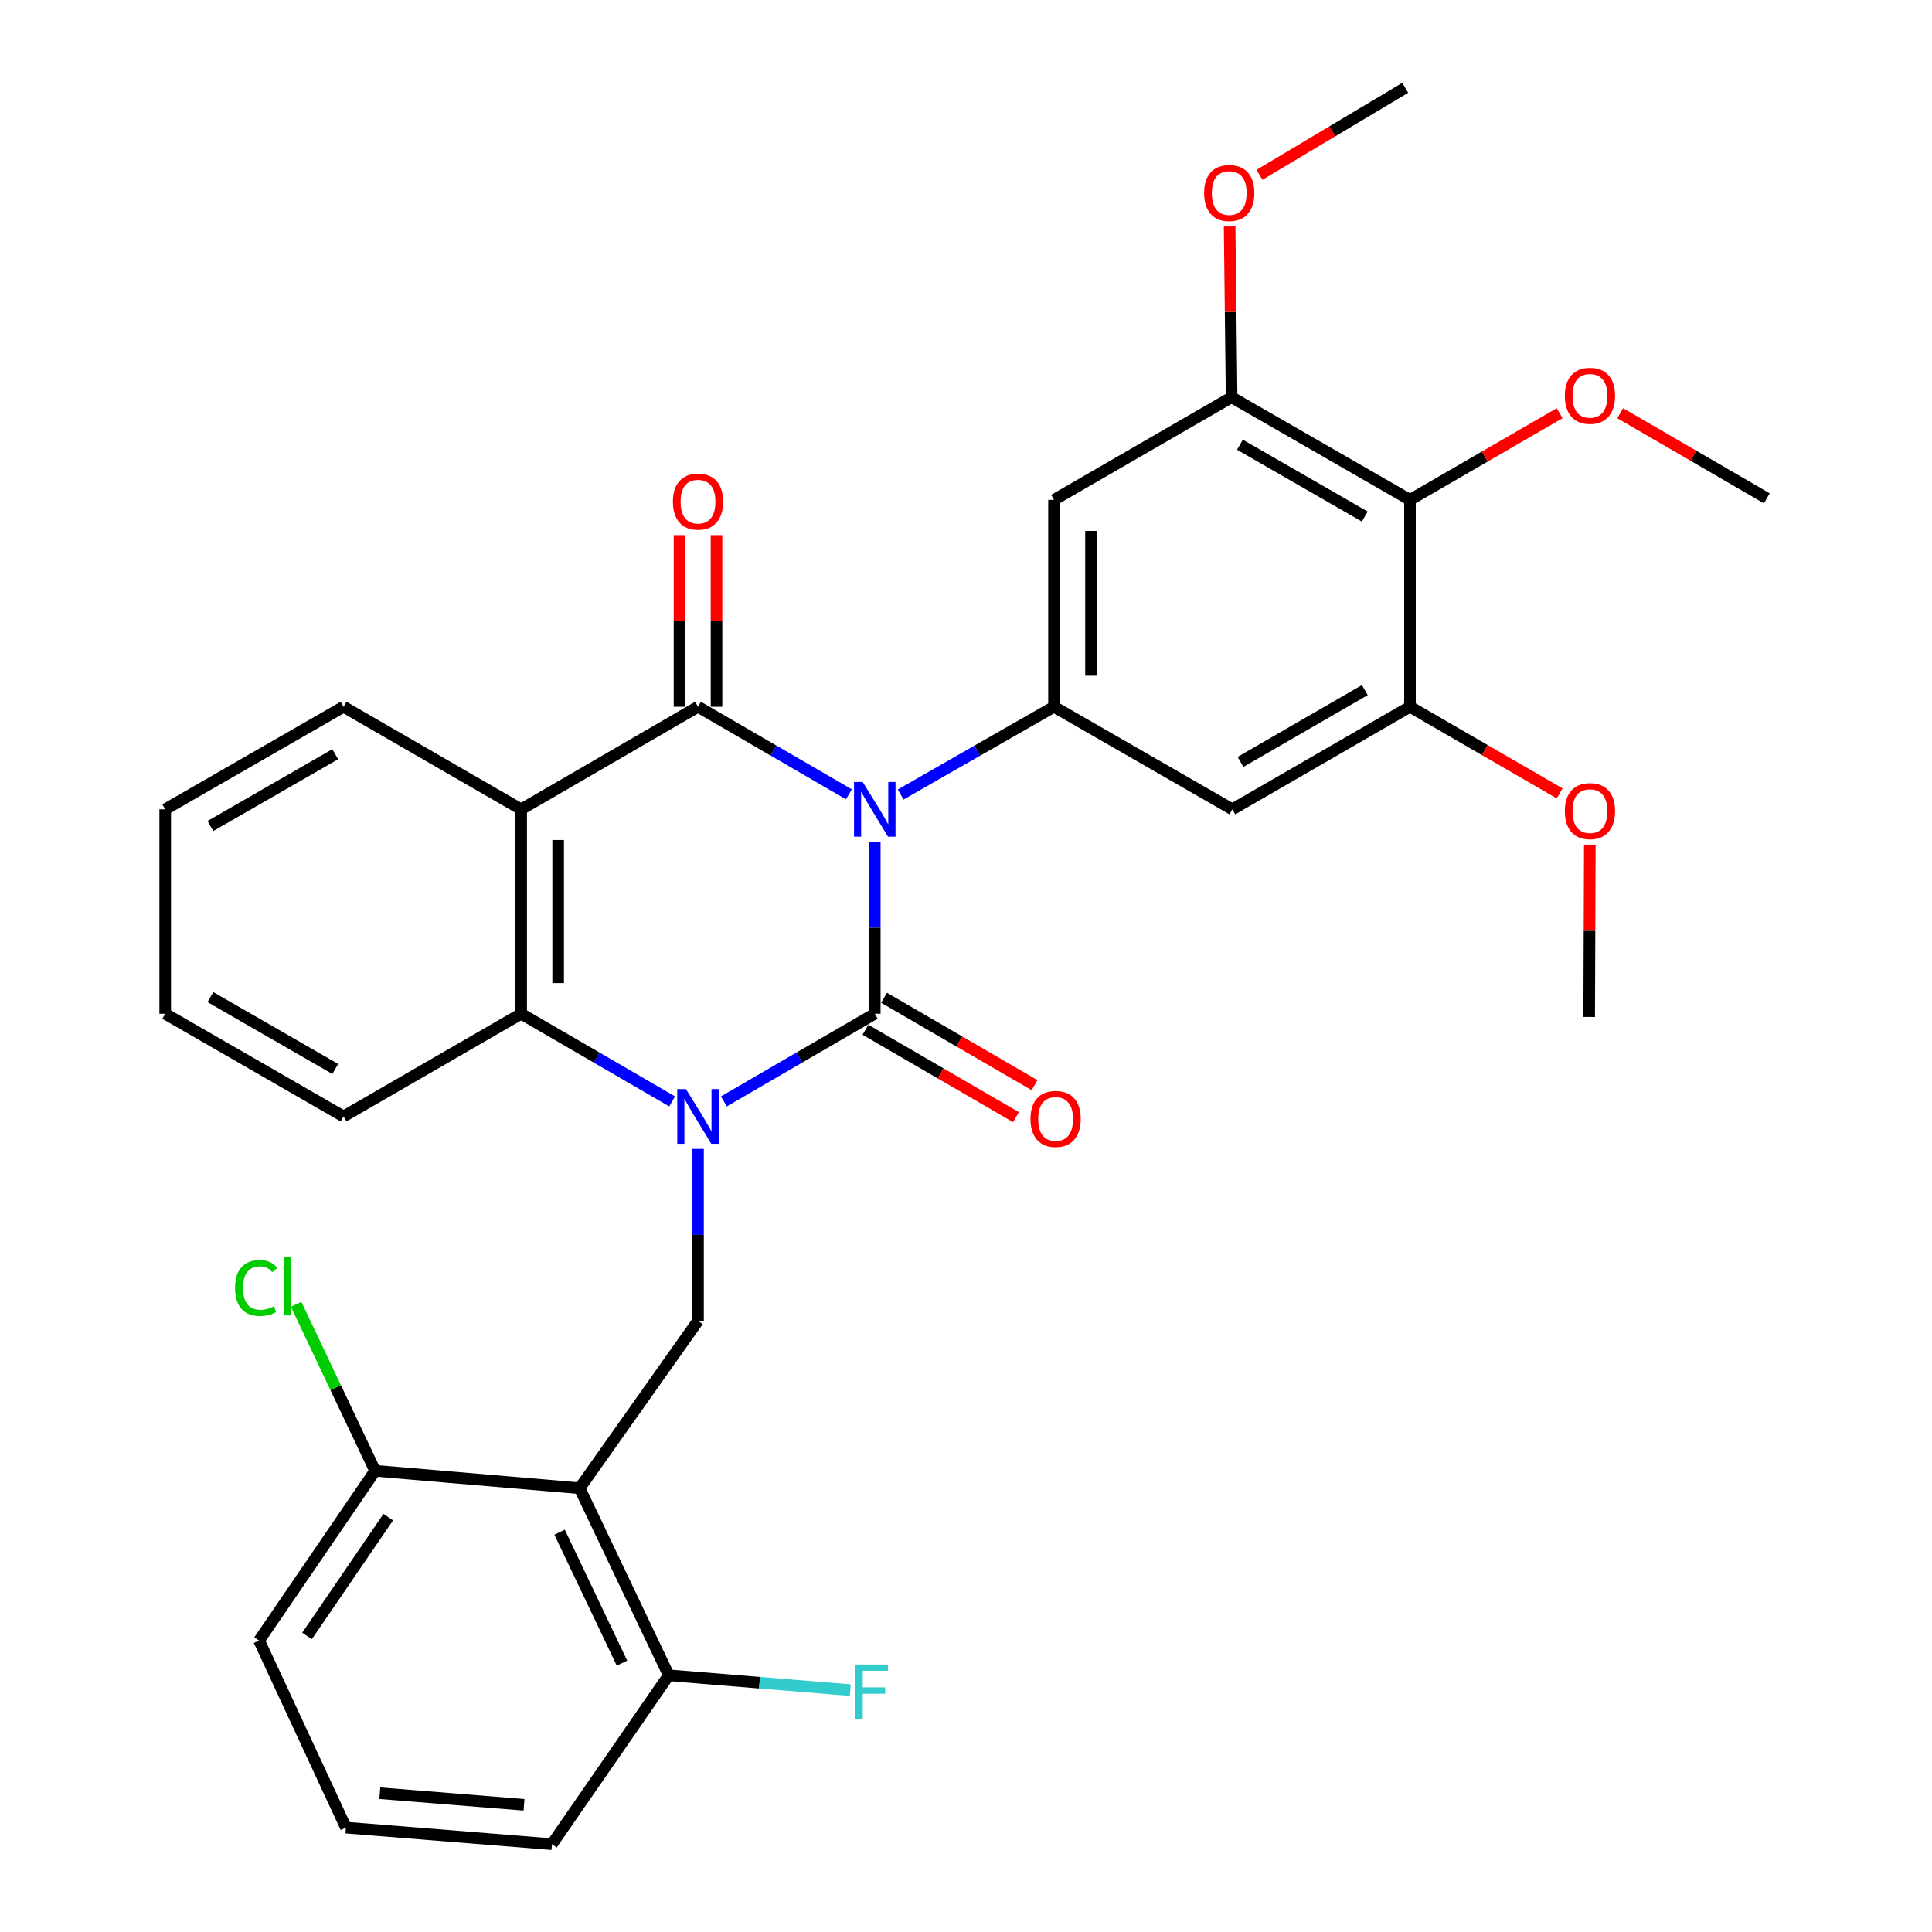 <?xml version='1.0' encoding='iso-8859-1'?>
<svg version='1.1' baseProfile='full'
              xmlns='http://www.w3.org/2000/svg'
                      xmlns:rdkit='http://www.rdkit.org/xml'
                      xmlns:xlink='http://www.w3.org/1999/xlink'
                  xml:space='preserve'
width='1000px' height='1000px' viewBox='0 0 1000 1000'>
<!-- END OF HEADER -->
<rect style='opacity:1.0;fill:#FFFFFF;stroke:none' width='1000' height='1000' x='0' y='0'> </rect>
<path class='bond-0' d='M 452.779,435.713 L 452.779,480.212' style='fill:none;fill-rule:evenodd;stroke:#0000FF;stroke-width:6px;stroke-linecap:butt;stroke-linejoin:miter;stroke-opacity:1' />
<path class='bond-0' d='M 452.779,480.212 L 452.779,524.712' style='fill:none;fill-rule:evenodd;stroke:#000000;stroke-width:6px;stroke-linecap:butt;stroke-linejoin:miter;stroke-opacity:1' />
<path class='bond-2' d='M 439.394,411.14 L 400.343,388.477' style='fill:none;fill-rule:evenodd;stroke:#0000FF;stroke-width:6px;stroke-linecap:butt;stroke-linejoin:miter;stroke-opacity:1' />
<path class='bond-2' d='M 400.343,388.477 L 361.293,365.814' style='fill:none;fill-rule:evenodd;stroke:#000000;stroke-width:6px;stroke-linecap:butt;stroke-linejoin:miter;stroke-opacity:1' />
<path class='bond-4' d='M 466.191,411.232 L 505.871,388.523' style='fill:none;fill-rule:evenodd;stroke:#0000FF;stroke-width:6px;stroke-linecap:butt;stroke-linejoin:miter;stroke-opacity:1' />
<path class='bond-4' d='M 505.871,388.523 L 545.551,365.814' style='fill:none;fill-rule:evenodd;stroke:#000000;stroke-width:6px;stroke-linecap:butt;stroke-linejoin:miter;stroke-opacity:1' />
<path class='bond-1' d='M 452.779,524.712 L 413.728,547.397' style='fill:none;fill-rule:evenodd;stroke:#000000;stroke-width:6px;stroke-linecap:butt;stroke-linejoin:miter;stroke-opacity:1' />
<path class='bond-1' d='M 413.728,547.397 L 374.678,570.083' style='fill:none;fill-rule:evenodd;stroke:#0000FF;stroke-width:6px;stroke-linecap:butt;stroke-linejoin:miter;stroke-opacity:1' />
<path class='bond-13' d='M 447.97,532.991 L 486.918,555.614' style='fill:none;fill-rule:evenodd;stroke:#000000;stroke-width:6px;stroke-linecap:butt;stroke-linejoin:miter;stroke-opacity:1' />
<path class='bond-13' d='M 486.918,555.614 L 525.866,578.238' style='fill:none;fill-rule:evenodd;stroke:#FF0000;stroke-width:6px;stroke-linecap:butt;stroke-linejoin:miter;stroke-opacity:1' />
<path class='bond-13' d='M 457.587,516.433 L 496.536,539.056' style='fill:none;fill-rule:evenodd;stroke:#000000;stroke-width:6px;stroke-linecap:butt;stroke-linejoin:miter;stroke-opacity:1' />
<path class='bond-13' d='M 496.536,539.056 L 535.484,561.68' style='fill:none;fill-rule:evenodd;stroke:#FF0000;stroke-width:6px;stroke-linecap:butt;stroke-linejoin:miter;stroke-opacity:1' />
<path class='bond-7' d='M 361.293,594.664 L 361.293,639.163' style='fill:none;fill-rule:evenodd;stroke:#0000FF;stroke-width:6px;stroke-linecap:butt;stroke-linejoin:miter;stroke-opacity:1' />
<path class='bond-7' d='M 361.293,639.163 L 361.293,683.663' style='fill:none;fill-rule:evenodd;stroke:#000000;stroke-width:6px;stroke-linecap:butt;stroke-linejoin:miter;stroke-opacity:1' />
<path class='bond-33' d='M 347.907,570.087 L 308.83,547.399' style='fill:none;fill-rule:evenodd;stroke:#0000FF;stroke-width:6px;stroke-linecap:butt;stroke-linejoin:miter;stroke-opacity:1' />
<path class='bond-33' d='M 308.83,547.399 L 269.754,524.712' style='fill:none;fill-rule:evenodd;stroke:#000000;stroke-width:6px;stroke-linecap:butt;stroke-linejoin:miter;stroke-opacity:1' />
<path class='bond-3' d='M 361.293,365.814 L 269.754,418.908' style='fill:none;fill-rule:evenodd;stroke:#000000;stroke-width:6px;stroke-linecap:butt;stroke-linejoin:miter;stroke-opacity:1' />
<path class='bond-14' d='M 370.867,365.814 L 370.867,321.397' style='fill:none;fill-rule:evenodd;stroke:#000000;stroke-width:6px;stroke-linecap:butt;stroke-linejoin:miter;stroke-opacity:1' />
<path class='bond-14' d='M 370.867,321.397 L 370.867,276.979' style='fill:none;fill-rule:evenodd;stroke:#FF0000;stroke-width:6px;stroke-linecap:butt;stroke-linejoin:miter;stroke-opacity:1' />
<path class='bond-14' d='M 351.719,365.814 L 351.719,321.397' style='fill:none;fill-rule:evenodd;stroke:#000000;stroke-width:6px;stroke-linecap:butt;stroke-linejoin:miter;stroke-opacity:1' />
<path class='bond-14' d='M 351.719,321.397 L 351.719,276.979' style='fill:none;fill-rule:evenodd;stroke:#FF0000;stroke-width:6px;stroke-linecap:butt;stroke-linejoin:miter;stroke-opacity:1' />
<path class='bond-5' d='M 269.754,418.908 L 269.754,524.712' style='fill:none;fill-rule:evenodd;stroke:#000000;stroke-width:6px;stroke-linecap:butt;stroke-linejoin:miter;stroke-opacity:1' />
<path class='bond-5' d='M 288.902,434.778 L 288.902,508.841' style='fill:none;fill-rule:evenodd;stroke:#000000;stroke-width:6px;stroke-linecap:butt;stroke-linejoin:miter;stroke-opacity:1' />
<path class='bond-18' d='M 269.754,418.908 L 177.822,365.814' style='fill:none;fill-rule:evenodd;stroke:#000000;stroke-width:6px;stroke-linecap:butt;stroke-linejoin:miter;stroke-opacity:1' />
<path class='bond-9' d='M 545.551,365.814 L 637.867,418.908' style='fill:none;fill-rule:evenodd;stroke:#000000;stroke-width:6px;stroke-linecap:butt;stroke-linejoin:miter;stroke-opacity:1' />
<path class='bond-10' d='M 545.551,365.814 L 545.551,258.733' style='fill:none;fill-rule:evenodd;stroke:#000000;stroke-width:6px;stroke-linecap:butt;stroke-linejoin:miter;stroke-opacity:1' />
<path class='bond-10' d='M 564.7,349.752 L 564.7,274.795' style='fill:none;fill-rule:evenodd;stroke:#000000;stroke-width:6px;stroke-linecap:butt;stroke-linejoin:miter;stroke-opacity:1' />
<path class='bond-23' d='M 269.754,524.712 L 177.822,577.859' style='fill:none;fill-rule:evenodd;stroke:#000000;stroke-width:6px;stroke-linecap:butt;stroke-linejoin:miter;stroke-opacity:1' />
<path class='bond-6' d='M 300.008,770.298 L 361.293,683.663' style='fill:none;fill-rule:evenodd;stroke:#000000;stroke-width:6px;stroke-linecap:butt;stroke-linejoin:miter;stroke-opacity:1' />
<path class='bond-15' d='M 300.008,770.298 L 346.145,867.123' style='fill:none;fill-rule:evenodd;stroke:#000000;stroke-width:6px;stroke-linecap:butt;stroke-linejoin:miter;stroke-opacity:1' />
<path class='bond-15' d='M 289.642,793.058 L 321.938,860.836' style='fill:none;fill-rule:evenodd;stroke:#000000;stroke-width:6px;stroke-linecap:butt;stroke-linejoin:miter;stroke-opacity:1' />
<path class='bond-16' d='M 300.008,770.298 L 194.161,761.277' style='fill:none;fill-rule:evenodd;stroke:#000000;stroke-width:6px;stroke-linecap:butt;stroke-linejoin:miter;stroke-opacity:1' />
<path class='bond-8' d='M 729.799,258.733 L 637.473,205.618' style='fill:none;fill-rule:evenodd;stroke:#000000;stroke-width:6px;stroke-linecap:butt;stroke-linejoin:miter;stroke-opacity:1' />
<path class='bond-8' d='M 706.402,267.363 L 641.774,230.183' style='fill:none;fill-rule:evenodd;stroke:#000000;stroke-width:6px;stroke-linecap:butt;stroke-linejoin:miter;stroke-opacity:1' />
<path class='bond-17' d='M 729.799,258.733 L 768.532,236.308' style='fill:none;fill-rule:evenodd;stroke:#000000;stroke-width:6px;stroke-linecap:butt;stroke-linejoin:miter;stroke-opacity:1' />
<path class='bond-17' d='M 768.532,236.308 L 807.264,213.884' style='fill:none;fill-rule:evenodd;stroke:#FF0000;stroke-width:6px;stroke-linecap:butt;stroke-linejoin:miter;stroke-opacity:1' />
<path class='bond-32' d='M 729.799,258.733 L 729.799,365.814' style='fill:none;fill-rule:evenodd;stroke:#000000;stroke-width:6px;stroke-linecap:butt;stroke-linejoin:miter;stroke-opacity:1' />
<path class='bond-11' d='M 637.867,418.908 L 729.799,365.814' style='fill:none;fill-rule:evenodd;stroke:#000000;stroke-width:6px;stroke-linecap:butt;stroke-linejoin:miter;stroke-opacity:1' />
<path class='bond-11' d='M 642.08,394.362 L 706.433,357.196' style='fill:none;fill-rule:evenodd;stroke:#000000;stroke-width:6px;stroke-linecap:butt;stroke-linejoin:miter;stroke-opacity:1' />
<path class='bond-12' d='M 545.551,258.733 L 637.473,205.618' style='fill:none;fill-rule:evenodd;stroke:#000000;stroke-width:6px;stroke-linecap:butt;stroke-linejoin:miter;stroke-opacity:1' />
<path class='bond-19' d='M 729.799,365.814 L 768.532,388.239' style='fill:none;fill-rule:evenodd;stroke:#000000;stroke-width:6px;stroke-linecap:butt;stroke-linejoin:miter;stroke-opacity:1' />
<path class='bond-19' d='M 768.532,388.239 L 807.264,410.663' style='fill:none;fill-rule:evenodd;stroke:#FF0000;stroke-width:6px;stroke-linecap:butt;stroke-linejoin:miter;stroke-opacity:1' />
<path class='bond-20' d='M 637.473,205.618 L 636.962,161.424' style='fill:none;fill-rule:evenodd;stroke:#000000;stroke-width:6px;stroke-linecap:butt;stroke-linejoin:miter;stroke-opacity:1' />
<path class='bond-20' d='M 636.962,161.424 L 636.451,117.23' style='fill:none;fill-rule:evenodd;stroke:#FF0000;stroke-width:6px;stroke-linecap:butt;stroke-linejoin:miter;stroke-opacity:1' />
<path class='bond-21' d='M 346.145,867.123 L 393.136,870.964' style='fill:none;fill-rule:evenodd;stroke:#000000;stroke-width:6px;stroke-linecap:butt;stroke-linejoin:miter;stroke-opacity:1' />
<path class='bond-21' d='M 393.136,870.964 L 440.128,874.805' style='fill:none;fill-rule:evenodd;stroke:#33CCCC;stroke-width:6px;stroke-linecap:butt;stroke-linejoin:miter;stroke-opacity:1' />
<path class='bond-25' d='M 346.145,867.123 L 285.69,954.545' style='fill:none;fill-rule:evenodd;stroke:#000000;stroke-width:6px;stroke-linecap:butt;stroke-linejoin:miter;stroke-opacity:1' />
<path class='bond-22' d='M 194.161,761.277 L 173.724,718.198' style='fill:none;fill-rule:evenodd;stroke:#000000;stroke-width:6px;stroke-linecap:butt;stroke-linejoin:miter;stroke-opacity:1' />
<path class='bond-22' d='M 173.724,718.198 L 153.287,675.119' style='fill:none;fill-rule:evenodd;stroke:#00CC00;stroke-width:6px;stroke-linecap:butt;stroke-linejoin:miter;stroke-opacity:1' />
<path class='bond-26' d='M 194.161,761.277 L 134.1,849.135' style='fill:none;fill-rule:evenodd;stroke:#000000;stroke-width:6px;stroke-linecap:butt;stroke-linejoin:miter;stroke-opacity:1' />
<path class='bond-26' d='M 200.96,785.262 L 158.917,846.762' style='fill:none;fill-rule:evenodd;stroke:#000000;stroke-width:6px;stroke-linecap:butt;stroke-linejoin:miter;stroke-opacity:1' />
<path class='bond-27' d='M 838.601,213.881 L 876.547,235.908' style='fill:none;fill-rule:evenodd;stroke:#FF0000;stroke-width:6px;stroke-linecap:butt;stroke-linejoin:miter;stroke-opacity:1' />
<path class='bond-27' d='M 876.547,235.908 L 914.494,257.935' style='fill:none;fill-rule:evenodd;stroke:#000000;stroke-width:6px;stroke-linecap:butt;stroke-linejoin:miter;stroke-opacity:1' />
<path class='bond-30' d='M 177.822,365.814 L 85.506,418.908' style='fill:none;fill-rule:evenodd;stroke:#000000;stroke-width:6px;stroke-linecap:butt;stroke-linejoin:miter;stroke-opacity:1' />
<path class='bond-30' d='M 173.521,390.377 L 108.9,427.542' style='fill:none;fill-rule:evenodd;stroke:#000000;stroke-width:6px;stroke-linecap:butt;stroke-linejoin:miter;stroke-opacity:1' />
<path class='bond-28' d='M 822.891,437.174 L 822.726,481.778' style='fill:none;fill-rule:evenodd;stroke:#FF0000;stroke-width:6px;stroke-linecap:butt;stroke-linejoin:miter;stroke-opacity:1' />
<path class='bond-28' d='M 822.726,481.778 L 822.561,526.382' style='fill:none;fill-rule:evenodd;stroke:#000000;stroke-width:6px;stroke-linecap:butt;stroke-linejoin:miter;stroke-opacity:1' />
<path class='bond-29' d='M 651.902,90.482 L 689.622,67.969' style='fill:none;fill-rule:evenodd;stroke:#FF0000;stroke-width:6px;stroke-linecap:butt;stroke-linejoin:miter;stroke-opacity:1' />
<path class='bond-29' d='M 689.622,67.969 L 727.342,45.455' style='fill:none;fill-rule:evenodd;stroke:#000000;stroke-width:6px;stroke-linecap:butt;stroke-linejoin:miter;stroke-opacity:1' />
<path class='bond-34' d='M 177.822,577.859 L 85.506,524.712' style='fill:none;fill-rule:evenodd;stroke:#000000;stroke-width:6px;stroke-linecap:butt;stroke-linejoin:miter;stroke-opacity:1' />
<path class='bond-34' d='M 173.528,553.292 L 108.907,516.089' style='fill:none;fill-rule:evenodd;stroke:#000000;stroke-width:6px;stroke-linecap:butt;stroke-linejoin:miter;stroke-opacity:1' />
<path class='bond-24' d='M 179.056,945.971 L 134.1,849.135' style='fill:none;fill-rule:evenodd;stroke:#000000;stroke-width:6px;stroke-linecap:butt;stroke-linejoin:miter;stroke-opacity:1' />
<path class='bond-35' d='M 179.056,945.971 L 285.69,954.545' style='fill:none;fill-rule:evenodd;stroke:#000000;stroke-width:6px;stroke-linecap:butt;stroke-linejoin:miter;stroke-opacity:1' />
<path class='bond-35' d='M 196.585,928.171 L 271.229,934.173' style='fill:none;fill-rule:evenodd;stroke:#000000;stroke-width:6px;stroke-linecap:butt;stroke-linejoin:miter;stroke-opacity:1' />
<path class='bond-31' d='M 85.506,418.908 L 85.506,524.712' style='fill:none;fill-rule:evenodd;stroke:#000000;stroke-width:6px;stroke-linecap:butt;stroke-linejoin:miter;stroke-opacity:1' />
<path  class='atom-0' d='M 446.519 404.748
L 455.799 419.748
Q 456.719 421.228, 458.199 423.908
Q 459.679 426.588, 459.759 426.748
L 459.759 404.748
L 463.519 404.748
L 463.519 433.068
L 459.639 433.068
L 449.679 416.668
Q 448.519 414.748, 447.279 412.548
Q 446.079 410.348, 445.719 409.668
L 445.719 433.068
L 442.039 433.068
L 442.039 404.748
L 446.519 404.748
' fill='#0000FF'/>
<path  class='atom-2' d='M 355.033 563.699
L 364.313 578.699
Q 365.233 580.179, 366.713 582.859
Q 368.193 585.539, 368.273 585.699
L 368.273 563.699
L 372.033 563.699
L 372.033 592.019
L 368.153 592.019
L 358.193 575.619
Q 357.033 573.699, 355.793 571.499
Q 354.593 569.299, 354.233 568.619
L 354.233 592.019
L 350.553 592.019
L 350.553 563.699
L 355.033 563.699
' fill='#0000FF'/>
<path  class='atom-14' d='M 533.381 579.162
Q 533.381 572.362, 536.741 568.562
Q 540.101 564.762, 546.381 564.762
Q 552.661 564.762, 556.021 568.562
Q 559.381 572.362, 559.381 579.162
Q 559.381 586.042, 555.981 589.962
Q 552.581 593.842, 546.381 593.842
Q 540.141 593.842, 536.741 589.962
Q 533.381 586.082, 533.381 579.162
M 546.381 590.642
Q 550.701 590.642, 553.021 587.762
Q 555.381 584.842, 555.381 579.162
Q 555.381 573.602, 553.021 570.802
Q 550.701 567.962, 546.381 567.962
Q 542.061 567.962, 539.701 570.762
Q 537.381 573.562, 537.381 579.162
Q 537.381 584.882, 539.701 587.762
Q 542.061 590.642, 546.381 590.642
' fill='#FF0000'/>
<path  class='atom-15' d='M 348.293 259.643
Q 348.293 252.843, 351.653 249.043
Q 355.013 245.243, 361.293 245.243
Q 367.573 245.243, 370.933 249.043
Q 374.293 252.843, 374.293 259.643
Q 374.293 266.523, 370.893 270.443
Q 367.493 274.323, 361.293 274.323
Q 355.053 274.323, 351.653 270.443
Q 348.293 266.563, 348.293 259.643
M 361.293 271.123
Q 365.613 271.123, 367.933 268.243
Q 370.293 265.323, 370.293 259.643
Q 370.293 254.083, 367.933 251.283
Q 365.613 248.443, 361.293 248.443
Q 356.973 248.443, 354.613 251.243
Q 352.293 254.043, 352.293 259.643
Q 352.293 265.363, 354.613 268.243
Q 356.973 271.123, 361.293 271.123
' fill='#FF0000'/>
<path  class='atom-18' d='M 809.955 204.879
Q 809.955 198.079, 813.315 194.279
Q 816.675 190.479, 822.955 190.479
Q 829.235 190.479, 832.595 194.279
Q 835.955 198.079, 835.955 204.879
Q 835.955 211.759, 832.555 215.679
Q 829.155 219.559, 822.955 219.559
Q 816.715 219.559, 813.315 215.679
Q 809.955 211.799, 809.955 204.879
M 822.955 216.359
Q 827.275 216.359, 829.595 213.479
Q 831.955 210.559, 831.955 204.879
Q 831.955 199.319, 829.595 196.519
Q 827.275 193.679, 822.955 193.679
Q 818.635 193.679, 816.275 196.479
Q 813.955 199.279, 813.955 204.879
Q 813.955 210.599, 816.275 213.479
Q 818.635 216.359, 822.955 216.359
' fill='#FF0000'/>
<path  class='atom-20' d='M 809.955 419.828
Q 809.955 413.028, 813.315 409.228
Q 816.675 405.428, 822.955 405.428
Q 829.235 405.428, 832.595 409.228
Q 835.955 413.028, 835.955 419.828
Q 835.955 426.708, 832.555 430.628
Q 829.155 434.508, 822.955 434.508
Q 816.715 434.508, 813.315 430.628
Q 809.955 426.748, 809.955 419.828
M 822.955 431.308
Q 827.275 431.308, 829.595 428.428
Q 831.955 425.508, 831.955 419.828
Q 831.955 414.268, 829.595 411.468
Q 827.275 408.628, 822.955 408.628
Q 818.635 408.628, 816.275 411.428
Q 813.955 414.228, 813.955 419.828
Q 813.955 425.548, 816.275 428.428
Q 818.635 431.308, 822.955 431.308
' fill='#FF0000'/>
<path  class='atom-21' d='M 623.25 99.905
Q 623.25 93.105, 626.61 89.305
Q 629.97 85.505, 636.25 85.505
Q 642.53 85.505, 645.89 89.305
Q 649.25 93.105, 649.25 99.905
Q 649.25 106.785, 645.85 110.705
Q 642.45 114.585, 636.25 114.585
Q 630.01 114.585, 626.61 110.705
Q 623.25 106.825, 623.25 99.905
M 636.25 111.385
Q 640.57 111.385, 642.89 108.505
Q 645.25 105.585, 645.25 99.905
Q 645.25 94.345, 642.89 91.545
Q 640.57 88.705, 636.25 88.705
Q 631.93 88.705, 629.57 91.505
Q 627.25 94.305, 627.25 99.905
Q 627.25 105.625, 629.57 108.505
Q 631.93 111.385, 636.25 111.385
' fill='#FF0000'/>
<path  class='atom-22' d='M 442.763 861.548
L 459.603 861.548
L 459.603 864.788
L 446.563 864.788
L 446.563 873.388
L 458.163 873.388
L 458.163 876.668
L 446.563 876.668
L 446.563 889.868
L 442.763 889.868
L 442.763 861.548
' fill='#33CCCC'/>
<path  class='atom-23' d='M 121.681 666.644
Q 121.681 659.604, 124.961 655.924
Q 128.281 652.204, 134.561 652.204
Q 140.401 652.204, 143.521 656.324
L 140.881 658.484
Q 138.601 655.484, 134.561 655.484
Q 130.281 655.484, 128.001 658.364
Q 125.761 661.204, 125.761 666.644
Q 125.761 672.244, 128.081 675.124
Q 130.441 678.004, 135.001 678.004
Q 138.121 678.004, 141.761 676.124
L 142.881 679.124
Q 141.401 680.084, 139.161 680.644
Q 136.921 681.204, 134.441 681.204
Q 128.281 681.204, 124.961 677.444
Q 121.681 673.684, 121.681 666.644
' fill='#00CC00'/>
<path  class='atom-23' d='M 146.961 650.484
L 150.641 650.484
L 150.641 680.844
L 146.961 680.844
L 146.961 650.484
' fill='#00CC00'/>
</svg>
